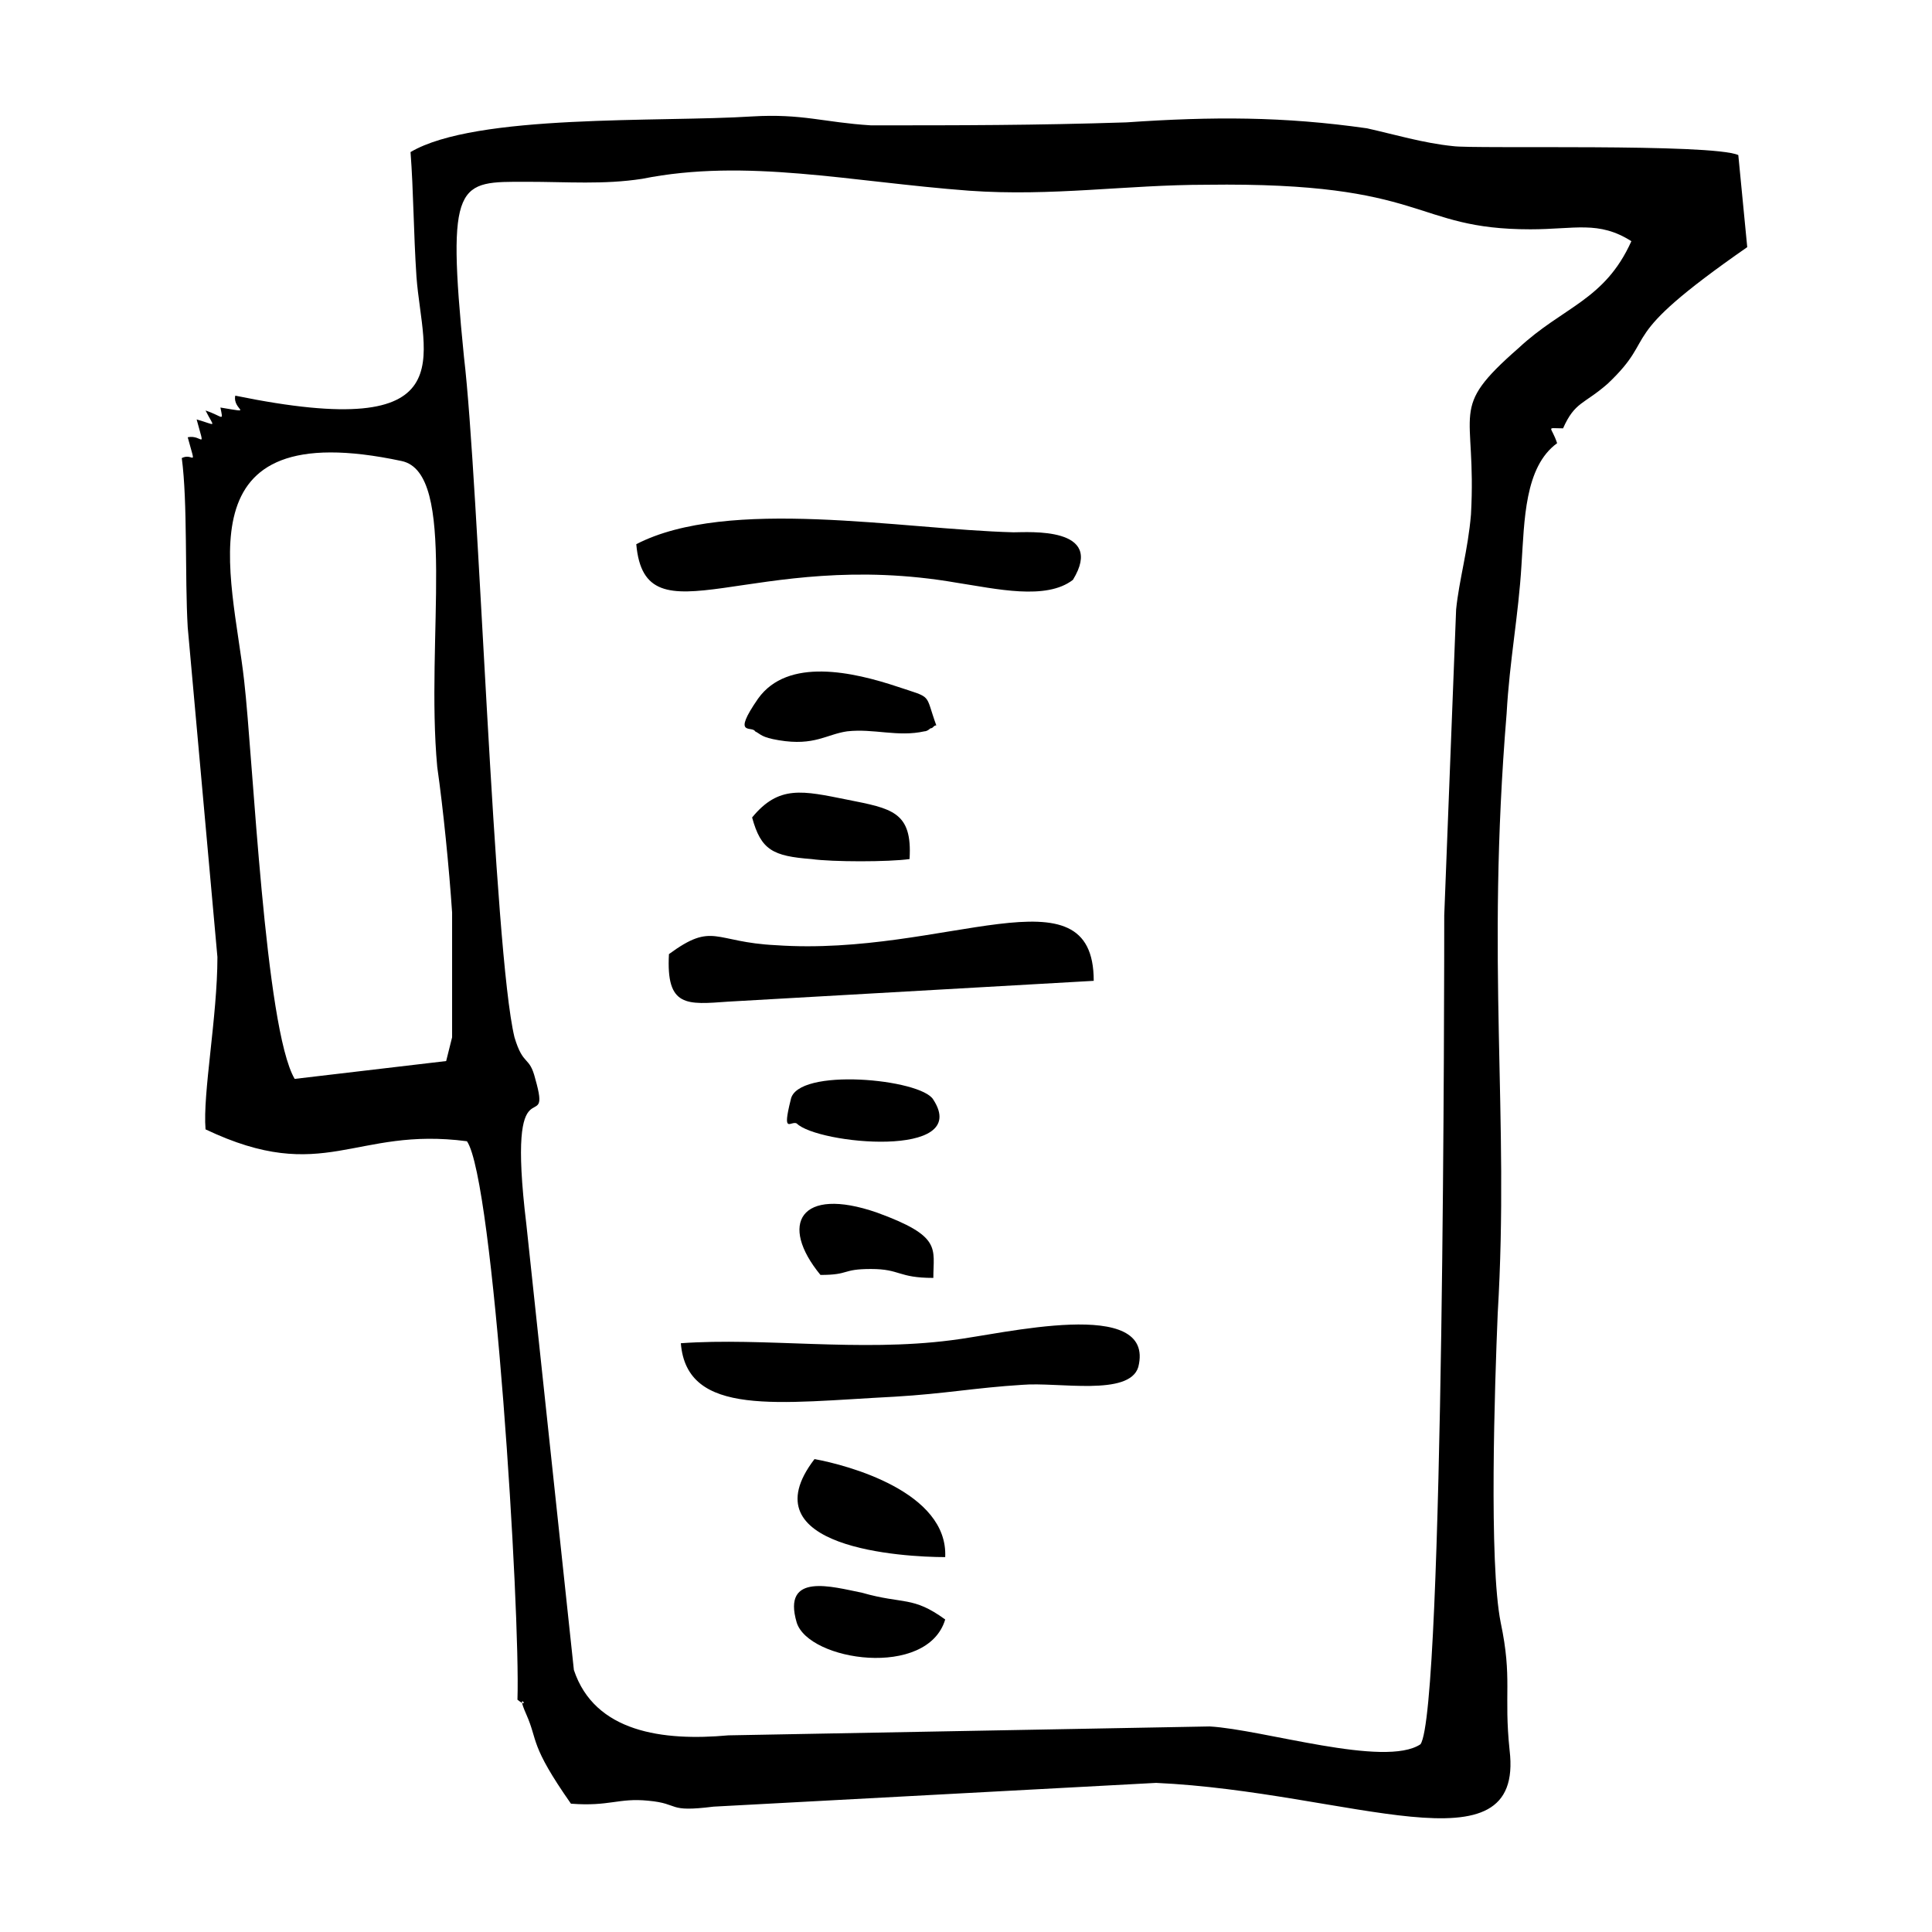 <?xml version="1.0" encoding="UTF-8"?>
<!-- Uploaded to: SVG Repo, www.svgrepo.com, Generator: SVG Repo Mixer Tools -->
<svg fill="#000000" width="800px" height="800px" version="1.1" viewBox="144 144 512 512" xmlns="http://www.w3.org/2000/svg">
 <g fill-rule="evenodd">
  <path d="m520.44 606.25c-9.445 6.297-41.723-3.938-55.891-4.723l-127.53 2.359c-17.32 1.574-35.426-0.789-40.934-17.32l-12.594-118.08c-5.512-45.656 7.086-22.043 2.363-38.574-1.574-6.297-3.148-3.148-5.512-11.02-5.512-22.828-9.445-147.21-13.383-180.27-4.723-47.23-1.574-46.445 16.531-46.445 11.02 0 20.469 0.789 30.699-0.789 27.551-5.512 55.105 0.789 86.594 3.148 22.043 1.574 41.723-1.574 62.977-1.574 59.039-0.789 54.316 11.809 85.805 11.809 11.809 0 18.105-2.363 26.766 3.148-7.086 15.742-18.105 17.32-29.914 28.34-18.895 16.531-11.02 15.742-12.594 44.082-0.789 9.445-3.148 17.32-3.938 25.191l-3.148 81.082c-0.004 11.027-0.004 210.98-6.301 219.64zm-298.35-176.33c-7.871-13.383-11.02-85.02-13.383-105.49-3.148-28.34-17.32-70.848 41.723-58.254 14.957 3.148 6.297 47.23 9.445 81.082 1.574 11.02 3.148 26.766 3.938 38.574v31.488 1.574l-1.574 6.297zm59.043 164.52c3.938 3.148-0.789-3.148 2.363 3.938 3.148 7.086 0.789 7.871 11.809 23.617 10.234 0.789 12.594-1.574 20.469-0.789 8.66 0.789 4.723 3.148 17.32 1.574l117.29-6.297c51.168 2.363 97.613 24.402 93.676-8.66-1.574-14.957 0.789-18.895-2.363-33.852-3.148-15.742-1.574-62.977-0.789-81.867 3.148-52.742-3.148-92.102 2.363-159.02 0.789-14.168 3.148-25.977 3.938-39.359 0.789-11.809 0.789-25.977 9.445-32.273-1.574-4.723-3.148-3.938 1.574-3.938 3.148-7.086 5.512-6.297 11.809-11.809 14.168-13.383 0.789-11.02 37-36.211l-2.367-24.402c-7.086-3.148-70.062-1.574-75.57-2.363-7.871-0.789-15.742-3.148-22.828-4.723-22.043-3.148-40.934-3.148-63.762-1.574-24.402 0.789-44.082 0.789-67.699 0.789-12.594-0.789-18.105-3.148-31.488-2.363-24.402 1.574-73.211-0.789-90.527 9.445 0.789 10.234 0.789 21.254 1.574 33.062 1.574 21.254 13.383 44.082-48.02 31.488-0.789 3.938 5.512 4.723-3.938 3.148 0.785 3.938 0.785 2.363-3.938 0.789 2.363 4.723 3.148 3.938-2.363 2.363 2.363 8.66 1.574 3.938-2.363 4.723 2.363 8.66 1.574 3.938-1.574 5.512 1.574 11.809 0.789 31.488 1.574 44.871l7.871 87.379c0 15.742-3.938 36.211-3.148 45.656 31.488 14.957 39.359-0.789 69.273 3.148 7.086 10.23 14.172 124.38 13.387 147.99z"/>
  <path d="m428.34 297.66c8.66-14.168-11.809-12.594-15.742-12.594-29.914-0.789-75.57-9.445-99.977 3.148 2.363 26.766 30.699 0.789 85.02 10.234 10.234 1.57 23.617 4.719 30.699-0.789z"/>
  <path d="m324.43 499.97c1.574 19.68 25.977 15.742 56.68 14.168 13.383-0.789 21.254-2.363 33.852-3.148 9.445-0.789 28.34 3.148 30.699-4.723 4.723-18.895-36.211-8.66-49.594-7.086-24.402 3.152-49.594-0.785-71.637 0.789z"/>
  <path d="m433.85 403.93c0-30.699-39.359-6.297-84.23-9.445-16.531-0.789-16.531-6.297-28.34 2.363-0.789 14.168 4.723 13.383 15.742 12.594z"/>
  <path d="m344.11 337.81c1.574 0.789 1.574 1.574 6.297 2.363 9.445 1.574 12.594-1.574 18.105-2.363 7.086-0.789 13.383 1.574 20.469 0 0.789 0 1.574-0.789 1.574-0.789 0.789 0 0.789-0.789 1.574-0.789-3.148-8.66-0.789-7.086-10.234-10.234-11.809-3.938-29.125-7.871-37 3.148-7.082 10.238-1.57 7.09-0.785 8.664z"/>
  <path d="m394.49 556.65c0.789-17.32-25.977-24.402-34.637-25.977-18.105 23.613 23.617 25.977 34.637 25.977z"/>
  <path d="m385.04 371.66c0.789-12.594-4.723-13.383-16.531-15.742-11.809-2.363-18.105-3.938-25.191 4.723 2.363 8.66 5.512 10.234 15.742 11.02 5.512 0.785 20.469 0.785 25.98 0z"/>
  <path d="m394.49 573.18c-8.66-6.297-11.02-3.938-22.043-7.086-7.871-1.574-21.254-5.512-17.32 7.871 3.152 10.234 34.641 14.957 39.363-0.785z"/>
  <path d="m355.13 441.72c5.512 5.512 46.445 9.445 36.211-6.297-3.148-5.512-36.211-8.66-37.785 0-2.363 9.445 0 5.512 1.574 6.297z"/>
  <path d="m361.43 481.87c7.871 0 5.512-1.574 13.383-1.574s7.086 2.363 16.531 2.363c0-7.871 2.363-11.02-14.957-17.32-20.469-7.086-25.977 3.148-14.957 16.531z"/>
 </g>
</svg>